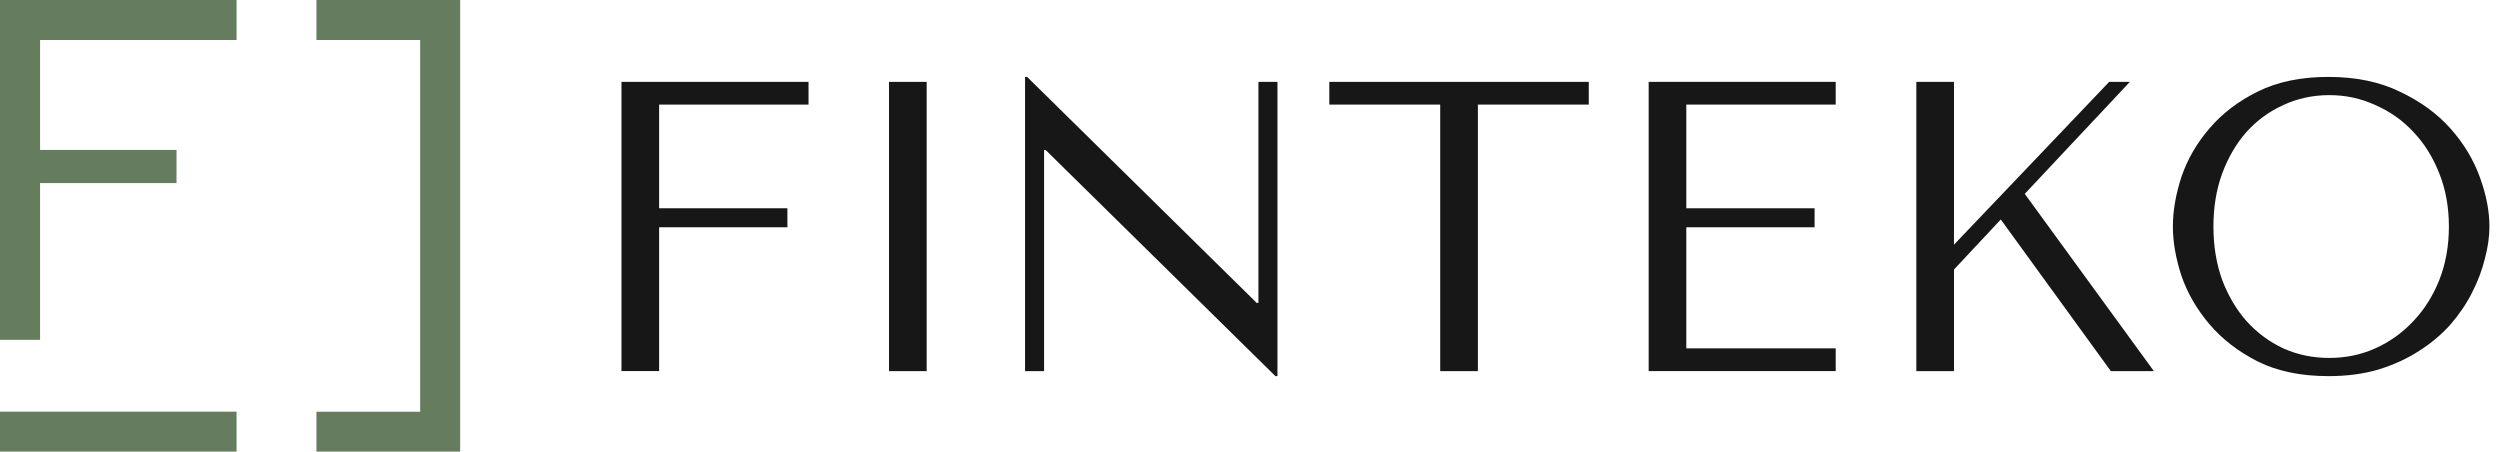 <?xml version="1.0" encoding="UTF-8"?> <svg xmlns="http://www.w3.org/2000/svg" width="310" height="56" viewBox="0 0 310 56" fill="none"><path d="M39.237 56V51.051H52.102V4.962H39.237V0H57.058V56H39.237Z" fill="#657D5E"></path><path d="M29.334 51.049H0V55.999H29.334V51.049Z" fill="#657D5E"></path><path d="M0 42.138V0H29.334V4.962H4.97V18.591H21.889V22.702H4.97V42.138H0Z" fill="#657D5E"></path><path d="M77.065 10.151H100.258V12.967H81.732V25.827H97.638V28.183H81.732V46.015H77.062V10.148L77.065 10.151Z" fill="#171717"></path><path d="M110.238 10.152H114.908V46.02H110.238V10.152Z" fill="#171717"></path><path d="M156.045 10.155H158.404V46.637H158.148L129.67 18.608H129.466V46.019H127.106V9.537H127.362L155.841 37.567H156.045V10.155Z" fill="#171717"></path><path d="M183.257 46.02H178.586V12.969H164.833V10.152H197.007V12.969H183.257V46.02Z" fill="#171717"></path><path d="M204.435 10.151H227.627V12.967H209.102V25.827H225.009V28.183H209.102V43.195H227.627V46.015H204.435V10.148V10.151Z" fill="#171717"></path><path d="M237.624 46.02V10.152H242.294V30.34L261.537 10.152H264.104L251.07 24.037L267.083 46.02H261.744L248.097 27.215L242.297 33.417V46.023H237.627L237.624 46.02Z" fill="#171717"></path><path d="M269.437 28.089C269.437 26.143 269.795 24.076 270.513 21.887C271.267 19.702 272.428 17.704 274.001 15.893C275.574 14.049 277.576 12.528 280.005 11.332C282.433 10.135 285.342 9.537 288.728 9.537C292.115 9.537 295.108 10.152 297.605 11.381C300.136 12.577 302.222 14.095 303.865 15.942C305.507 17.789 306.721 19.804 307.508 21.989C308.294 24.142 308.69 26.173 308.69 28.085C308.69 29.351 308.501 30.682 308.123 32.082C307.782 33.482 307.252 34.882 306.534 36.285C305.85 37.652 304.961 38.967 303.865 40.232C302.772 41.461 301.473 42.555 299.965 43.512C298.494 44.468 296.818 45.237 294.936 45.819C293.09 46.364 291.02 46.64 288.728 46.64C285.342 46.64 282.433 46.042 280.005 44.846C277.576 43.617 275.574 42.079 274.001 40.235C272.428 38.392 271.262 36.393 270.513 34.241C269.795 32.055 269.437 30.005 269.437 28.092V28.089ZM274.465 28.089C274.465 30.481 274.824 32.683 275.545 34.698C276.296 36.679 277.305 38.388 278.573 39.821C279.872 41.257 281.393 42.385 283.137 43.203C284.882 43.988 286.781 44.383 288.834 44.383C290.887 44.383 292.751 43.988 294.528 43.203C296.341 42.385 297.918 41.254 299.251 39.821C300.621 38.385 301.695 36.679 302.482 34.698C303.269 32.683 303.664 30.478 303.664 28.089C303.664 25.7 303.269 23.511 302.482 21.529C301.695 19.515 300.621 17.789 299.251 16.353C297.918 14.917 296.341 13.809 294.528 13.024C292.751 12.202 290.852 11.795 288.834 11.795C286.817 11.795 284.882 12.206 283.137 13.024C281.393 13.809 279.872 14.92 278.573 16.353C277.305 17.789 276.296 19.511 275.545 21.529C274.824 23.511 274.465 25.696 274.465 28.089Z" fill="#171717"></path></svg> 